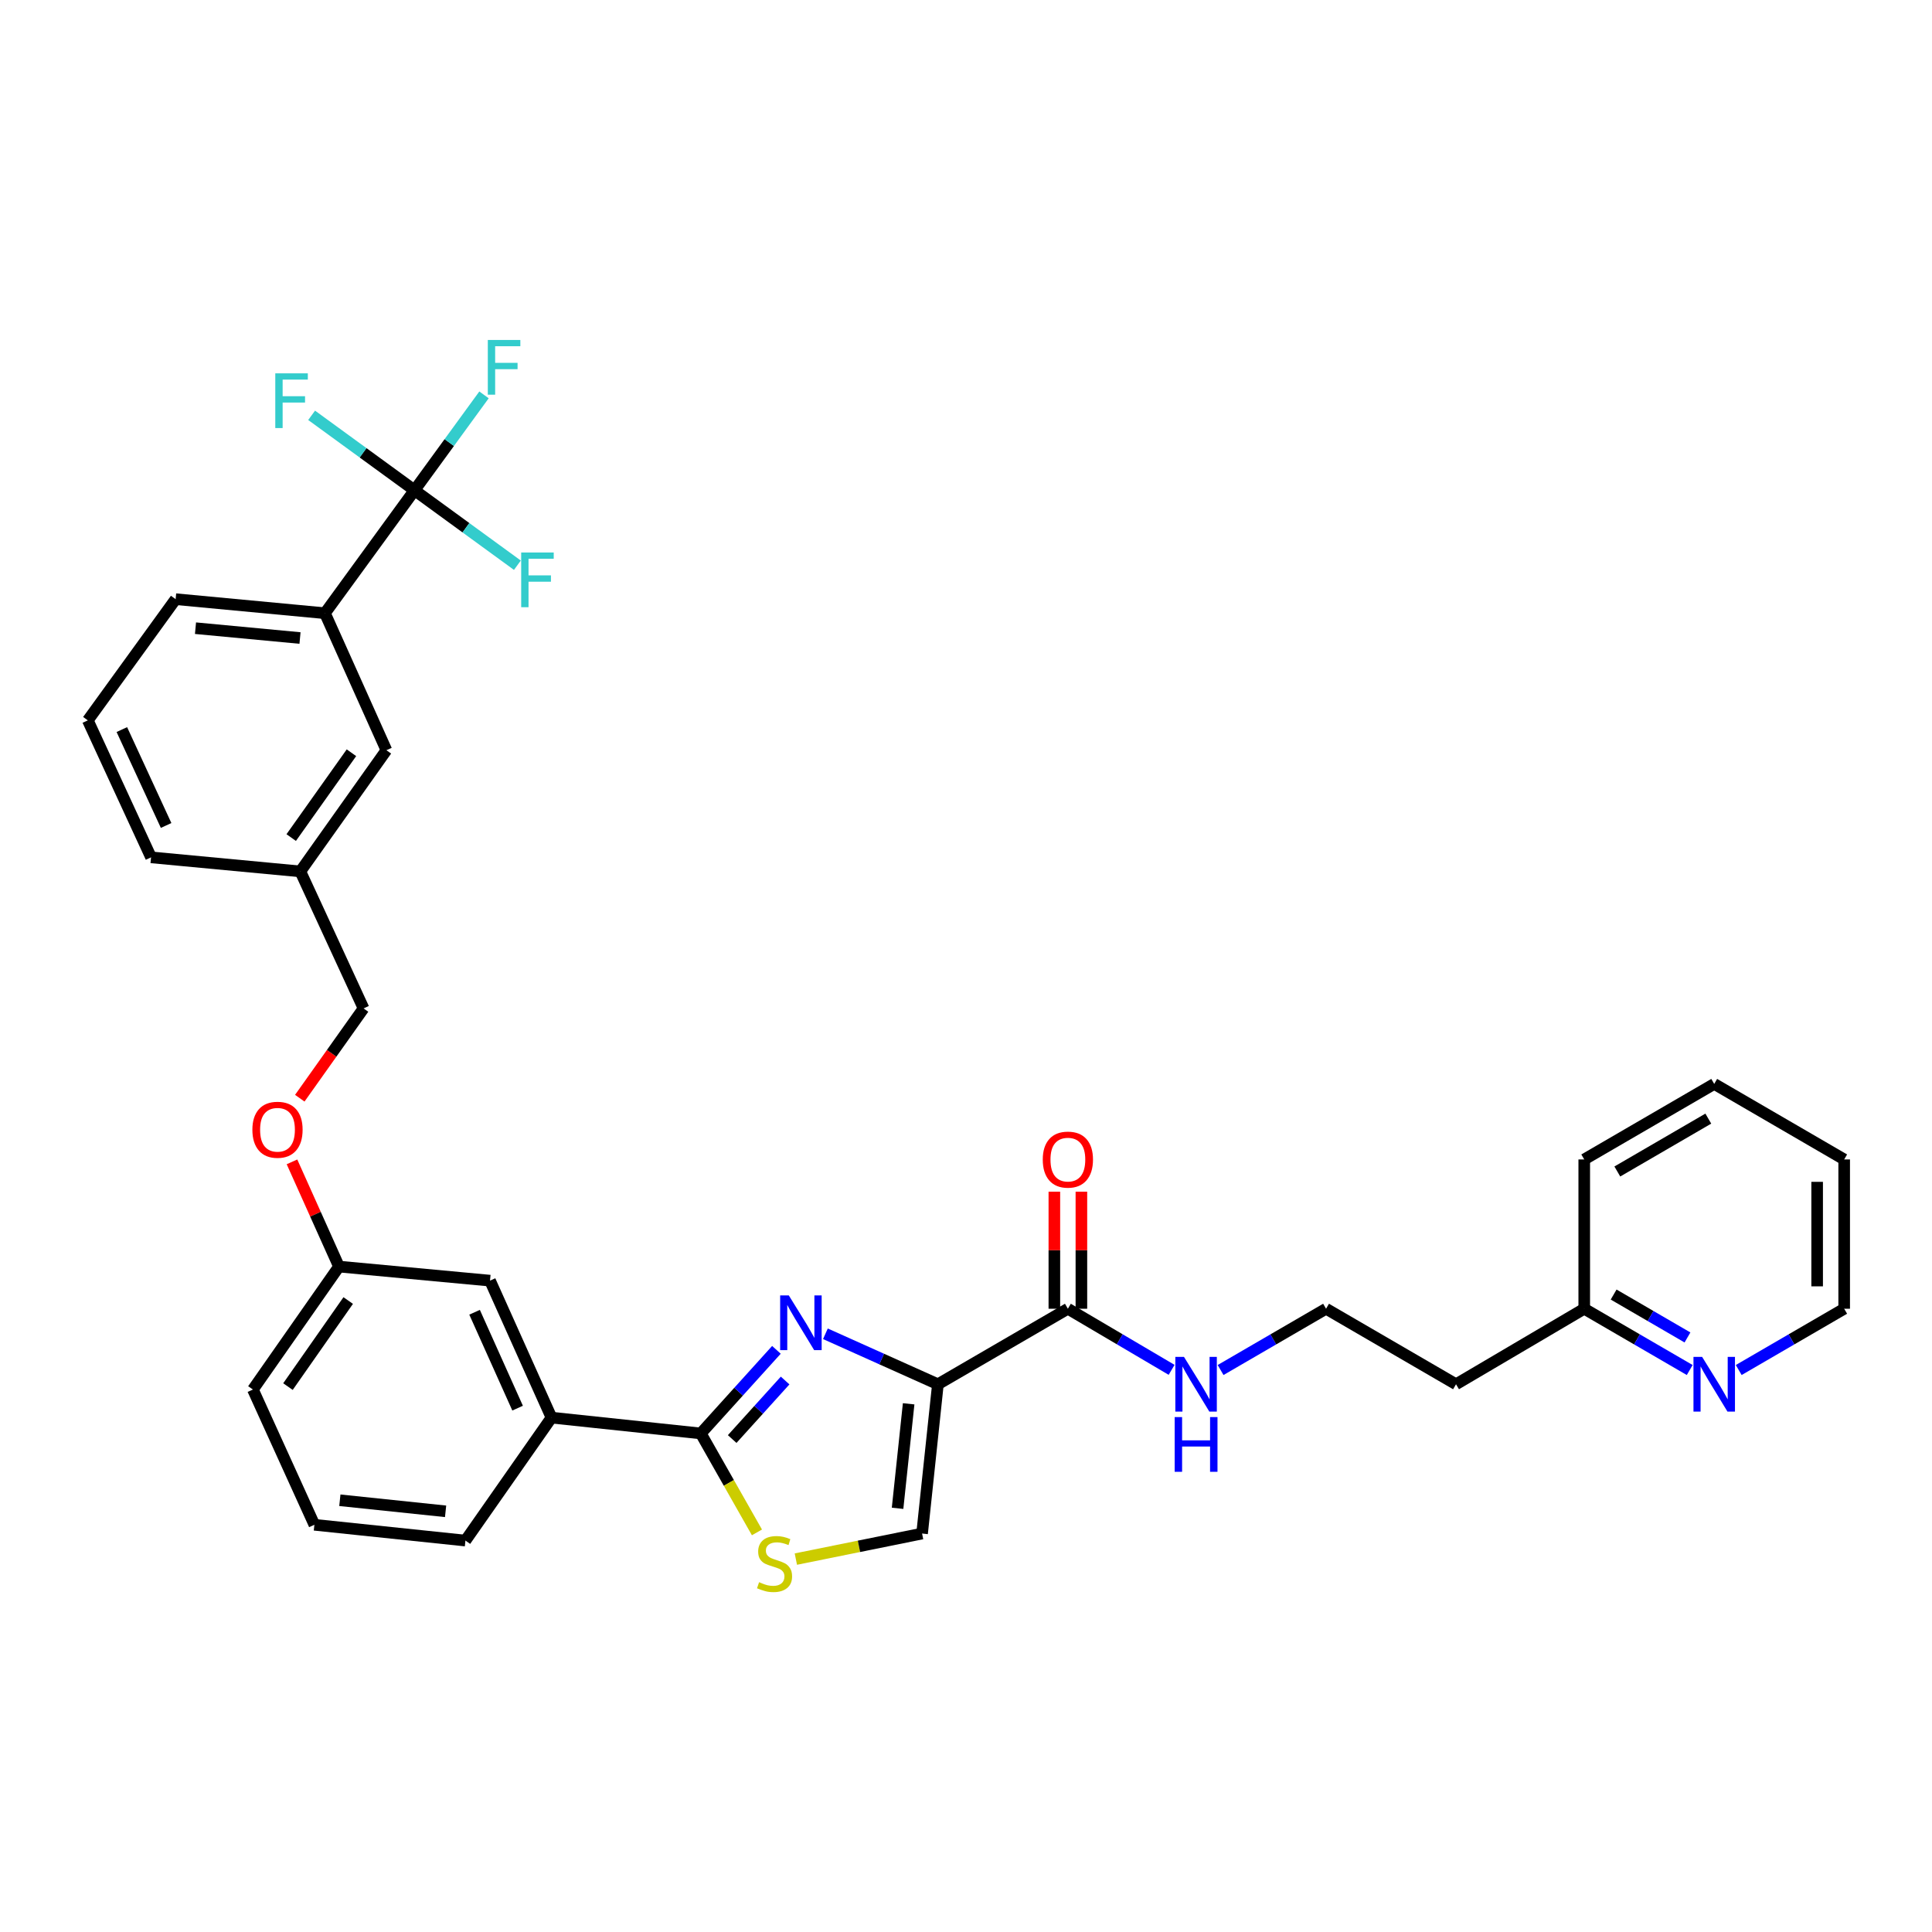 <?xml version='1.0' encoding='iso-8859-1'?>
<svg version='1.1' baseProfile='full'
              xmlns='http://www.w3.org/2000/svg'
                      xmlns:rdkit='http://www.rdkit.org/xml'
                      xmlns:xlink='http://www.w3.org/1999/xlink'
                  xml:space='preserve'
width='1000px' height='1000px' viewBox='0 0 1000 1000'>
<!-- END OF HEADER -->
<rect style='opacity:1.0;fill:#FFFFFF;stroke:none' width='1000' height='1000' x='0' y='0'> </rect>
<path class='bond-0' d='M 954.545,677.402 L 954.545,600.128' style='fill:none;fill-rule:evenodd;stroke:#000000;stroke-width:6px;stroke-linecap:butt;stroke-linejoin:miter;stroke-opacity:1' />
<path class='bond-0' d='M 940.552,665.811 L 940.552,611.719' style='fill:none;fill-rule:evenodd;stroke:#000000;stroke-width:6px;stroke-linecap:butt;stroke-linejoin:miter;stroke-opacity:1' />
<path class='bond-1' d='M 954.545,677.402 L 927.254,693.26' style='fill:none;fill-rule:evenodd;stroke:#000000;stroke-width:6px;stroke-linecap:butt;stroke-linejoin:miter;stroke-opacity:1' />
<path class='bond-1' d='M 927.254,693.26 L 899.962,709.119' style='fill:none;fill-rule:evenodd;stroke:#0000FF;stroke-width:6px;stroke-linecap:butt;stroke-linejoin:miter;stroke-opacity:1' />
<path class='bond-2' d='M 552.731,677.402 L 579.578,693.215' style='fill:none;fill-rule:evenodd;stroke:#000000;stroke-width:6px;stroke-linecap:butt;stroke-linejoin:miter;stroke-opacity:1' />
<path class='bond-2' d='M 579.578,693.215 L 606.424,709.029' style='fill:none;fill-rule:evenodd;stroke:#0000FF;stroke-width:6px;stroke-linecap:butt;stroke-linejoin:miter;stroke-opacity:1' />
<path class='bond-3' d='M 559.728,677.402 L 559.728,647.111' style='fill:none;fill-rule:evenodd;stroke:#000000;stroke-width:6px;stroke-linecap:butt;stroke-linejoin:miter;stroke-opacity:1' />
<path class='bond-3' d='M 559.728,647.111 L 559.728,616.82' style='fill:none;fill-rule:evenodd;stroke:#FF0000;stroke-width:6px;stroke-linecap:butt;stroke-linejoin:miter;stroke-opacity:1' />
<path class='bond-3' d='M 545.734,677.402 L 545.734,647.111' style='fill:none;fill-rule:evenodd;stroke:#000000;stroke-width:6px;stroke-linecap:butt;stroke-linejoin:miter;stroke-opacity:1' />
<path class='bond-3' d='M 545.734,647.111 L 545.734,616.82' style='fill:none;fill-rule:evenodd;stroke:#FF0000;stroke-width:6px;stroke-linecap:butt;stroke-linejoin:miter;stroke-opacity:1' />
<path class='bond-4' d='M 552.731,677.402 L 485.455,716.489' style='fill:none;fill-rule:evenodd;stroke:#000000;stroke-width:6px;stroke-linecap:butt;stroke-linejoin:miter;stroke-opacity:1' />
<path class='bond-5' d='M 631.775,709.119 L 659.07,693.261' style='fill:none;fill-rule:evenodd;stroke:#0000FF;stroke-width:6px;stroke-linecap:butt;stroke-linejoin:miter;stroke-opacity:1' />
<path class='bond-5' d='M 659.07,693.261 L 686.366,677.402' style='fill:none;fill-rule:evenodd;stroke:#000000;stroke-width:6px;stroke-linecap:butt;stroke-linejoin:miter;stroke-opacity:1' />
<path class='bond-6' d='M 954.545,600.128 L 887.277,561.033' style='fill:none;fill-rule:evenodd;stroke:#000000;stroke-width:6px;stroke-linecap:butt;stroke-linejoin:miter;stroke-opacity:1' />
<path class='bond-7' d='M 362.727,741.949 L 377.26,767.557' style='fill:none;fill-rule:evenodd;stroke:#000000;stroke-width:6px;stroke-linecap:butt;stroke-linejoin:miter;stroke-opacity:1' />
<path class='bond-7' d='M 377.26,767.557 L 391.794,793.164' style='fill:none;fill-rule:evenodd;stroke:#CCCC00;stroke-width:6px;stroke-linecap:butt;stroke-linejoin:miter;stroke-opacity:1' />
<path class='bond-8' d='M 362.727,741.949 L 382.302,720.313' style='fill:none;fill-rule:evenodd;stroke:#000000;stroke-width:6px;stroke-linecap:butt;stroke-linejoin:miter;stroke-opacity:1' />
<path class='bond-8' d='M 382.302,720.313 L 401.877,698.676' style='fill:none;fill-rule:evenodd;stroke:#0000FF;stroke-width:6px;stroke-linecap:butt;stroke-linejoin:miter;stroke-opacity:1' />
<path class='bond-8' d='M 378.976,744.846 L 392.679,729.701' style='fill:none;fill-rule:evenodd;stroke:#000000;stroke-width:6px;stroke-linecap:butt;stroke-linejoin:miter;stroke-opacity:1' />
<path class='bond-8' d='M 392.679,729.701 L 406.381,714.555' style='fill:none;fill-rule:evenodd;stroke:#0000FF;stroke-width:6px;stroke-linecap:butt;stroke-linejoin:miter;stroke-opacity:1' />
<path class='bond-9' d='M 362.727,741.949 L 285.453,733.763' style='fill:none;fill-rule:evenodd;stroke:#000000;stroke-width:6px;stroke-linecap:butt;stroke-linejoin:miter;stroke-opacity:1' />
<path class='bond-10' d='M 411.933,806.986 L 444.601,800.374' style='fill:none;fill-rule:evenodd;stroke:#CCCC00;stroke-width:6px;stroke-linecap:butt;stroke-linejoin:miter;stroke-opacity:1' />
<path class='bond-10' d='M 444.601,800.374 L 477.269,793.763' style='fill:none;fill-rule:evenodd;stroke:#000000;stroke-width:6px;stroke-linecap:butt;stroke-linejoin:miter;stroke-opacity:1' />
<path class='bond-11' d='M 477.269,793.763 L 485.455,716.489' style='fill:none;fill-rule:evenodd;stroke:#000000;stroke-width:6px;stroke-linecap:butt;stroke-linejoin:miter;stroke-opacity:1' />
<path class='bond-11' d='M 464.581,780.698 L 470.312,726.606' style='fill:none;fill-rule:evenodd;stroke:#000000;stroke-width:6px;stroke-linecap:butt;stroke-linejoin:miter;stroke-opacity:1' />
<path class='bond-12' d='M 485.455,716.489 L 456.343,703.426' style='fill:none;fill-rule:evenodd;stroke:#000000;stroke-width:6px;stroke-linecap:butt;stroke-linejoin:miter;stroke-opacity:1' />
<path class='bond-12' d='M 456.343,703.426 L 427.231,690.362' style='fill:none;fill-rule:evenodd;stroke:#0000FF;stroke-width:6px;stroke-linecap:butt;stroke-linejoin:miter;stroke-opacity:1' />
<path class='bond-13' d='M 168.183,317.396 L 90.909,310.127' style='fill:none;fill-rule:evenodd;stroke:#000000;stroke-width:6px;stroke-linecap:butt;stroke-linejoin:miter;stroke-opacity:1' />
<path class='bond-13' d='M 155.281,330.237 L 101.19,325.149' style='fill:none;fill-rule:evenodd;stroke:#000000;stroke-width:6px;stroke-linecap:butt;stroke-linejoin:miter;stroke-opacity:1' />
<path class='bond-14' d='M 168.183,317.396 L 200.002,388.31' style='fill:none;fill-rule:evenodd;stroke:#000000;stroke-width:6px;stroke-linecap:butt;stroke-linejoin:miter;stroke-opacity:1' />
<path class='bond-15' d='M 168.183,317.396 L 214.547,253.766' style='fill:none;fill-rule:evenodd;stroke:#000000;stroke-width:6px;stroke-linecap:butt;stroke-linejoin:miter;stroke-opacity:1' />
<path class='bond-16' d='M 151.128,601.377 L 163.289,628.478' style='fill:none;fill-rule:evenodd;stroke:#FF0000;stroke-width:6px;stroke-linecap:butt;stroke-linejoin:miter;stroke-opacity:1' />
<path class='bond-16' d='M 163.289,628.478 L 175.451,655.58' style='fill:none;fill-rule:evenodd;stroke:#000000;stroke-width:6px;stroke-linecap:butt;stroke-linejoin:miter;stroke-opacity:1' />
<path class='bond-17' d='M 155.167,568.43 L 171.672,545.188' style='fill:none;fill-rule:evenodd;stroke:#FF0000;stroke-width:6px;stroke-linecap:butt;stroke-linejoin:miter;stroke-opacity:1' />
<path class='bond-17' d='M 171.672,545.188 L 188.177,521.945' style='fill:none;fill-rule:evenodd;stroke:#000000;stroke-width:6px;stroke-linecap:butt;stroke-linejoin:miter;stroke-opacity:1' />
<path class='bond-18' d='M 90.909,310.127 L 45.455,372.856' style='fill:none;fill-rule:evenodd;stroke:#000000;stroke-width:6px;stroke-linecap:butt;stroke-linejoin:miter;stroke-opacity:1' />
<path class='bond-19' d='M 162.725,789.223 L 240.908,797.401' style='fill:none;fill-rule:evenodd;stroke:#000000;stroke-width:6px;stroke-linecap:butt;stroke-linejoin:miter;stroke-opacity:1' />
<path class='bond-19' d='M 175.909,776.532 L 230.637,782.257' style='fill:none;fill-rule:evenodd;stroke:#000000;stroke-width:6px;stroke-linecap:butt;stroke-linejoin:miter;stroke-opacity:1' />
<path class='bond-20' d='M 162.725,789.223 L 130.906,719.218' style='fill:none;fill-rule:evenodd;stroke:#000000;stroke-width:6px;stroke-linecap:butt;stroke-linejoin:miter;stroke-opacity:1' />
<path class='bond-21' d='M 240.908,797.401 L 285.453,733.763' style='fill:none;fill-rule:evenodd;stroke:#000000;stroke-width:6px;stroke-linecap:butt;stroke-linejoin:miter;stroke-opacity:1' />
<path class='bond-22' d='M 285.453,733.763 L 253.634,662.857' style='fill:none;fill-rule:evenodd;stroke:#000000;stroke-width:6px;stroke-linecap:butt;stroke-linejoin:miter;stroke-opacity:1' />
<path class='bond-22' d='M 267.914,728.856 L 245.641,679.222' style='fill:none;fill-rule:evenodd;stroke:#000000;stroke-width:6px;stroke-linecap:butt;stroke-linejoin:miter;stroke-opacity:1' />
<path class='bond-23' d='M 253.634,662.857 L 175.451,655.58' style='fill:none;fill-rule:evenodd;stroke:#000000;stroke-width:6px;stroke-linecap:butt;stroke-linejoin:miter;stroke-opacity:1' />
<path class='bond-24' d='M 175.451,655.58 L 130.906,719.218' style='fill:none;fill-rule:evenodd;stroke:#000000;stroke-width:6px;stroke-linecap:butt;stroke-linejoin:miter;stroke-opacity:1' />
<path class='bond-24' d='M 180.233,673.15 L 149.052,717.697' style='fill:none;fill-rule:evenodd;stroke:#000000;stroke-width:6px;stroke-linecap:butt;stroke-linejoin:miter;stroke-opacity:1' />
<path class='bond-25' d='M 45.455,372.856 L 78.183,443.762' style='fill:none;fill-rule:evenodd;stroke:#000000;stroke-width:6px;stroke-linecap:butt;stroke-linejoin:miter;stroke-opacity:1' />
<path class='bond-25' d='M 63.069,377.627 L 85.979,427.262' style='fill:none;fill-rule:evenodd;stroke:#000000;stroke-width:6px;stroke-linecap:butt;stroke-linejoin:miter;stroke-opacity:1' />
<path class='bond-26' d='M 78.183,443.762 L 155.457,451.039' style='fill:none;fill-rule:evenodd;stroke:#000000;stroke-width:6px;stroke-linecap:butt;stroke-linejoin:miter;stroke-opacity:1' />
<path class='bond-27' d='M 155.457,451.039 L 200.002,388.31' style='fill:none;fill-rule:evenodd;stroke:#000000;stroke-width:6px;stroke-linecap:butt;stroke-linejoin:miter;stroke-opacity:1' />
<path class='bond-27' d='M 150.729,433.527 L 181.911,389.618' style='fill:none;fill-rule:evenodd;stroke:#000000;stroke-width:6px;stroke-linecap:butt;stroke-linejoin:miter;stroke-opacity:1' />
<path class='bond-28' d='M 155.457,451.039 L 188.177,521.945' style='fill:none;fill-rule:evenodd;stroke:#000000;stroke-width:6px;stroke-linecap:butt;stroke-linejoin:miter;stroke-opacity:1' />
<path class='bond-29' d='M 214.547,253.766 L 232.535,229.076' style='fill:none;fill-rule:evenodd;stroke:#000000;stroke-width:6px;stroke-linecap:butt;stroke-linejoin:miter;stroke-opacity:1' />
<path class='bond-29' d='M 232.535,229.076 L 250.522,204.387' style='fill:none;fill-rule:evenodd;stroke:#33CCCC;stroke-width:6px;stroke-linecap:butt;stroke-linejoin:miter;stroke-opacity:1' />
<path class='bond-30' d='M 214.547,253.766 L 241.171,273.163' style='fill:none;fill-rule:evenodd;stroke:#000000;stroke-width:6px;stroke-linecap:butt;stroke-linejoin:miter;stroke-opacity:1' />
<path class='bond-30' d='M 241.171,273.163 L 267.796,292.561' style='fill:none;fill-rule:evenodd;stroke:#33CCCC;stroke-width:6px;stroke-linecap:butt;stroke-linejoin:miter;stroke-opacity:1' />
<path class='bond-31' d='M 214.547,253.766 L 187.922,234.368' style='fill:none;fill-rule:evenodd;stroke:#000000;stroke-width:6px;stroke-linecap:butt;stroke-linejoin:miter;stroke-opacity:1' />
<path class='bond-31' d='M 187.922,234.368 L 161.297,214.97' style='fill:none;fill-rule:evenodd;stroke:#33CCCC;stroke-width:6px;stroke-linecap:butt;stroke-linejoin:miter;stroke-opacity:1' />
<path class='bond-32' d='M 887.277,561.033 L 820.001,600.128' style='fill:none;fill-rule:evenodd;stroke:#000000;stroke-width:6px;stroke-linecap:butt;stroke-linejoin:miter;stroke-opacity:1' />
<path class='bond-32' d='M 884.216,578.996 L 837.123,606.363' style='fill:none;fill-rule:evenodd;stroke:#000000;stroke-width:6px;stroke-linecap:butt;stroke-linejoin:miter;stroke-opacity:1' />
<path class='bond-33' d='M 820.001,600.128 L 820.001,677.402' style='fill:none;fill-rule:evenodd;stroke:#000000;stroke-width:6px;stroke-linecap:butt;stroke-linejoin:miter;stroke-opacity:1' />
<path class='bond-34' d='M 820.001,677.402 L 847.296,693.261' style='fill:none;fill-rule:evenodd;stroke:#000000;stroke-width:6px;stroke-linecap:butt;stroke-linejoin:miter;stroke-opacity:1' />
<path class='bond-34' d='M 847.296,693.261 L 874.592,709.119' style='fill:none;fill-rule:evenodd;stroke:#0000FF;stroke-width:6px;stroke-linecap:butt;stroke-linejoin:miter;stroke-opacity:1' />
<path class='bond-34' d='M 835.219,670.06 L 854.326,681.161' style='fill:none;fill-rule:evenodd;stroke:#000000;stroke-width:6px;stroke-linecap:butt;stroke-linejoin:miter;stroke-opacity:1' />
<path class='bond-34' d='M 854.326,681.161 L 873.433,692.262' style='fill:none;fill-rule:evenodd;stroke:#0000FF;stroke-width:6px;stroke-linecap:butt;stroke-linejoin:miter;stroke-opacity:1' />
<path class='bond-35' d='M 820.001,677.402 L 753.634,716.489' style='fill:none;fill-rule:evenodd;stroke:#000000;stroke-width:6px;stroke-linecap:butt;stroke-linejoin:miter;stroke-opacity:1' />
<path class='bond-36' d='M 753.634,716.489 L 686.366,677.402' style='fill:none;fill-rule:evenodd;stroke:#000000;stroke-width:6px;stroke-linecap:butt;stroke-linejoin:miter;stroke-opacity:1' />
<path  class='atom-2' d='M 612.83 702.329
L 622.11 717.329
Q 623.03 718.809, 624.51 721.489
Q 625.99 724.169, 626.07 724.329
L 626.07 702.329
L 629.83 702.329
L 629.83 730.649
L 625.95 730.649
L 615.99 714.249
Q 614.83 712.329, 613.59 710.129
Q 612.39 707.929, 612.03 707.249
L 612.03 730.649
L 608.35 730.649
L 608.35 702.329
L 612.83 702.329
' fill='#0000FF'/>
<path  class='atom-2' d='M 608.01 733.481
L 611.85 733.481
L 611.85 745.521
L 626.33 745.521
L 626.33 733.481
L 630.17 733.481
L 630.17 761.801
L 626.33 761.801
L 626.33 748.721
L 611.85 748.721
L 611.85 761.801
L 608.01 761.801
L 608.01 733.481
' fill='#0000FF'/>
<path  class='atom-3' d='M 539.731 600.208
Q 539.731 593.408, 543.091 589.608
Q 546.451 585.808, 552.731 585.808
Q 559.011 585.808, 562.371 589.608
Q 565.731 593.408, 565.731 600.208
Q 565.731 607.088, 562.331 611.008
Q 558.931 614.888, 552.731 614.888
Q 546.491 614.888, 543.091 611.008
Q 539.731 607.128, 539.731 600.208
M 552.731 611.688
Q 557.051 611.688, 559.371 608.808
Q 561.731 605.888, 561.731 600.208
Q 561.731 594.648, 559.371 591.848
Q 557.051 589.008, 552.731 589.008
Q 548.411 589.008, 546.051 591.808
Q 543.731 594.608, 543.731 600.208
Q 543.731 605.928, 546.051 608.808
Q 548.411 611.688, 552.731 611.688
' fill='#FF0000'/>
<path  class='atom-6' d='M 392.905 818.938
Q 393.225 819.058, 394.545 819.618
Q 395.865 820.178, 397.305 820.538
Q 398.785 820.858, 400.225 820.858
Q 402.905 820.858, 404.465 819.578
Q 406.025 818.258, 406.025 815.978
Q 406.025 814.418, 405.225 813.458
Q 404.465 812.498, 403.265 811.978
Q 402.065 811.458, 400.065 810.858
Q 397.545 810.098, 396.025 809.378
Q 394.545 808.658, 393.465 807.138
Q 392.425 805.618, 392.425 803.058
Q 392.425 799.498, 394.825 797.298
Q 397.265 795.098, 402.065 795.098
Q 405.345 795.098, 409.065 796.658
L 408.145 799.738
Q 404.745 798.338, 402.185 798.338
Q 399.425 798.338, 397.905 799.498
Q 396.385 800.618, 396.425 802.578
Q 396.425 804.098, 397.185 805.018
Q 397.985 805.938, 399.105 806.458
Q 400.265 806.978, 402.185 807.578
Q 404.745 808.378, 406.265 809.178
Q 407.785 809.978, 408.865 811.618
Q 409.985 813.218, 409.985 815.978
Q 409.985 819.898, 407.345 822.018
Q 404.745 824.098, 400.385 824.098
Q 397.865 824.098, 395.945 823.538
Q 394.065 823.018, 391.825 822.098
L 392.905 818.938
' fill='#CCCC00'/>
<path  class='atom-9' d='M 408.288 670.51
L 417.568 685.51
Q 418.488 686.99, 419.968 689.67
Q 421.448 692.35, 421.528 692.51
L 421.528 670.51
L 425.288 670.51
L 425.288 698.83
L 421.408 698.83
L 411.448 682.43
Q 410.288 680.51, 409.048 678.31
Q 407.848 676.11, 407.488 675.43
L 407.488 698.83
L 403.808 698.83
L 403.808 670.51
L 408.288 670.51
' fill='#0000FF'/>
<path  class='atom-11' d='M 130.632 584.754
Q 130.632 577.954, 133.992 574.154
Q 137.352 570.354, 143.632 570.354
Q 149.912 570.354, 153.272 574.154
Q 156.632 577.954, 156.632 584.754
Q 156.632 591.634, 153.232 595.554
Q 149.832 599.434, 143.632 599.434
Q 137.392 599.434, 133.992 595.554
Q 130.632 591.674, 130.632 584.754
M 143.632 596.234
Q 147.952 596.234, 150.272 593.354
Q 152.632 590.434, 152.632 584.754
Q 152.632 579.194, 150.272 576.394
Q 147.952 573.554, 143.632 573.554
Q 139.312 573.554, 136.952 576.354
Q 134.632 579.154, 134.632 584.754
Q 134.632 590.474, 136.952 593.354
Q 139.312 596.234, 143.632 596.234
' fill='#FF0000'/>
<path  class='atom-24' d='M 252.491 175.968
L 269.331 175.968
L 269.331 179.208
L 256.291 179.208
L 256.291 187.808
L 267.891 187.808
L 267.891 191.088
L 256.291 191.088
L 256.291 204.288
L 252.491 204.288
L 252.491 175.968
' fill='#33CCCC'/>
<path  class='atom-25' d='M 269.765 285.97
L 286.605 285.97
L 286.605 289.21
L 273.565 289.21
L 273.565 297.81
L 285.165 297.81
L 285.165 301.09
L 273.565 301.09
L 273.565 314.29
L 269.765 314.29
L 269.765 285.97
' fill='#33CCCC'/>
<path  class='atom-26' d='M 142.489 193.242
L 159.329 193.242
L 159.329 196.482
L 146.289 196.482
L 146.289 205.082
L 157.889 205.082
L 157.889 208.362
L 146.289 208.362
L 146.289 221.562
L 142.489 221.562
L 142.489 193.242
' fill='#33CCCC'/>
<path  class='atom-31' d='M 881.017 702.329
L 890.297 717.329
Q 891.217 718.809, 892.697 721.489
Q 894.177 724.169, 894.257 724.329
L 894.257 702.329
L 898.017 702.329
L 898.017 730.649
L 894.137 730.649
L 884.177 714.249
Q 883.017 712.329, 881.777 710.129
Q 880.577 707.929, 880.217 707.249
L 880.217 730.649
L 876.537 730.649
L 876.537 702.329
L 881.017 702.329
' fill='#0000FF'/>
</svg>
